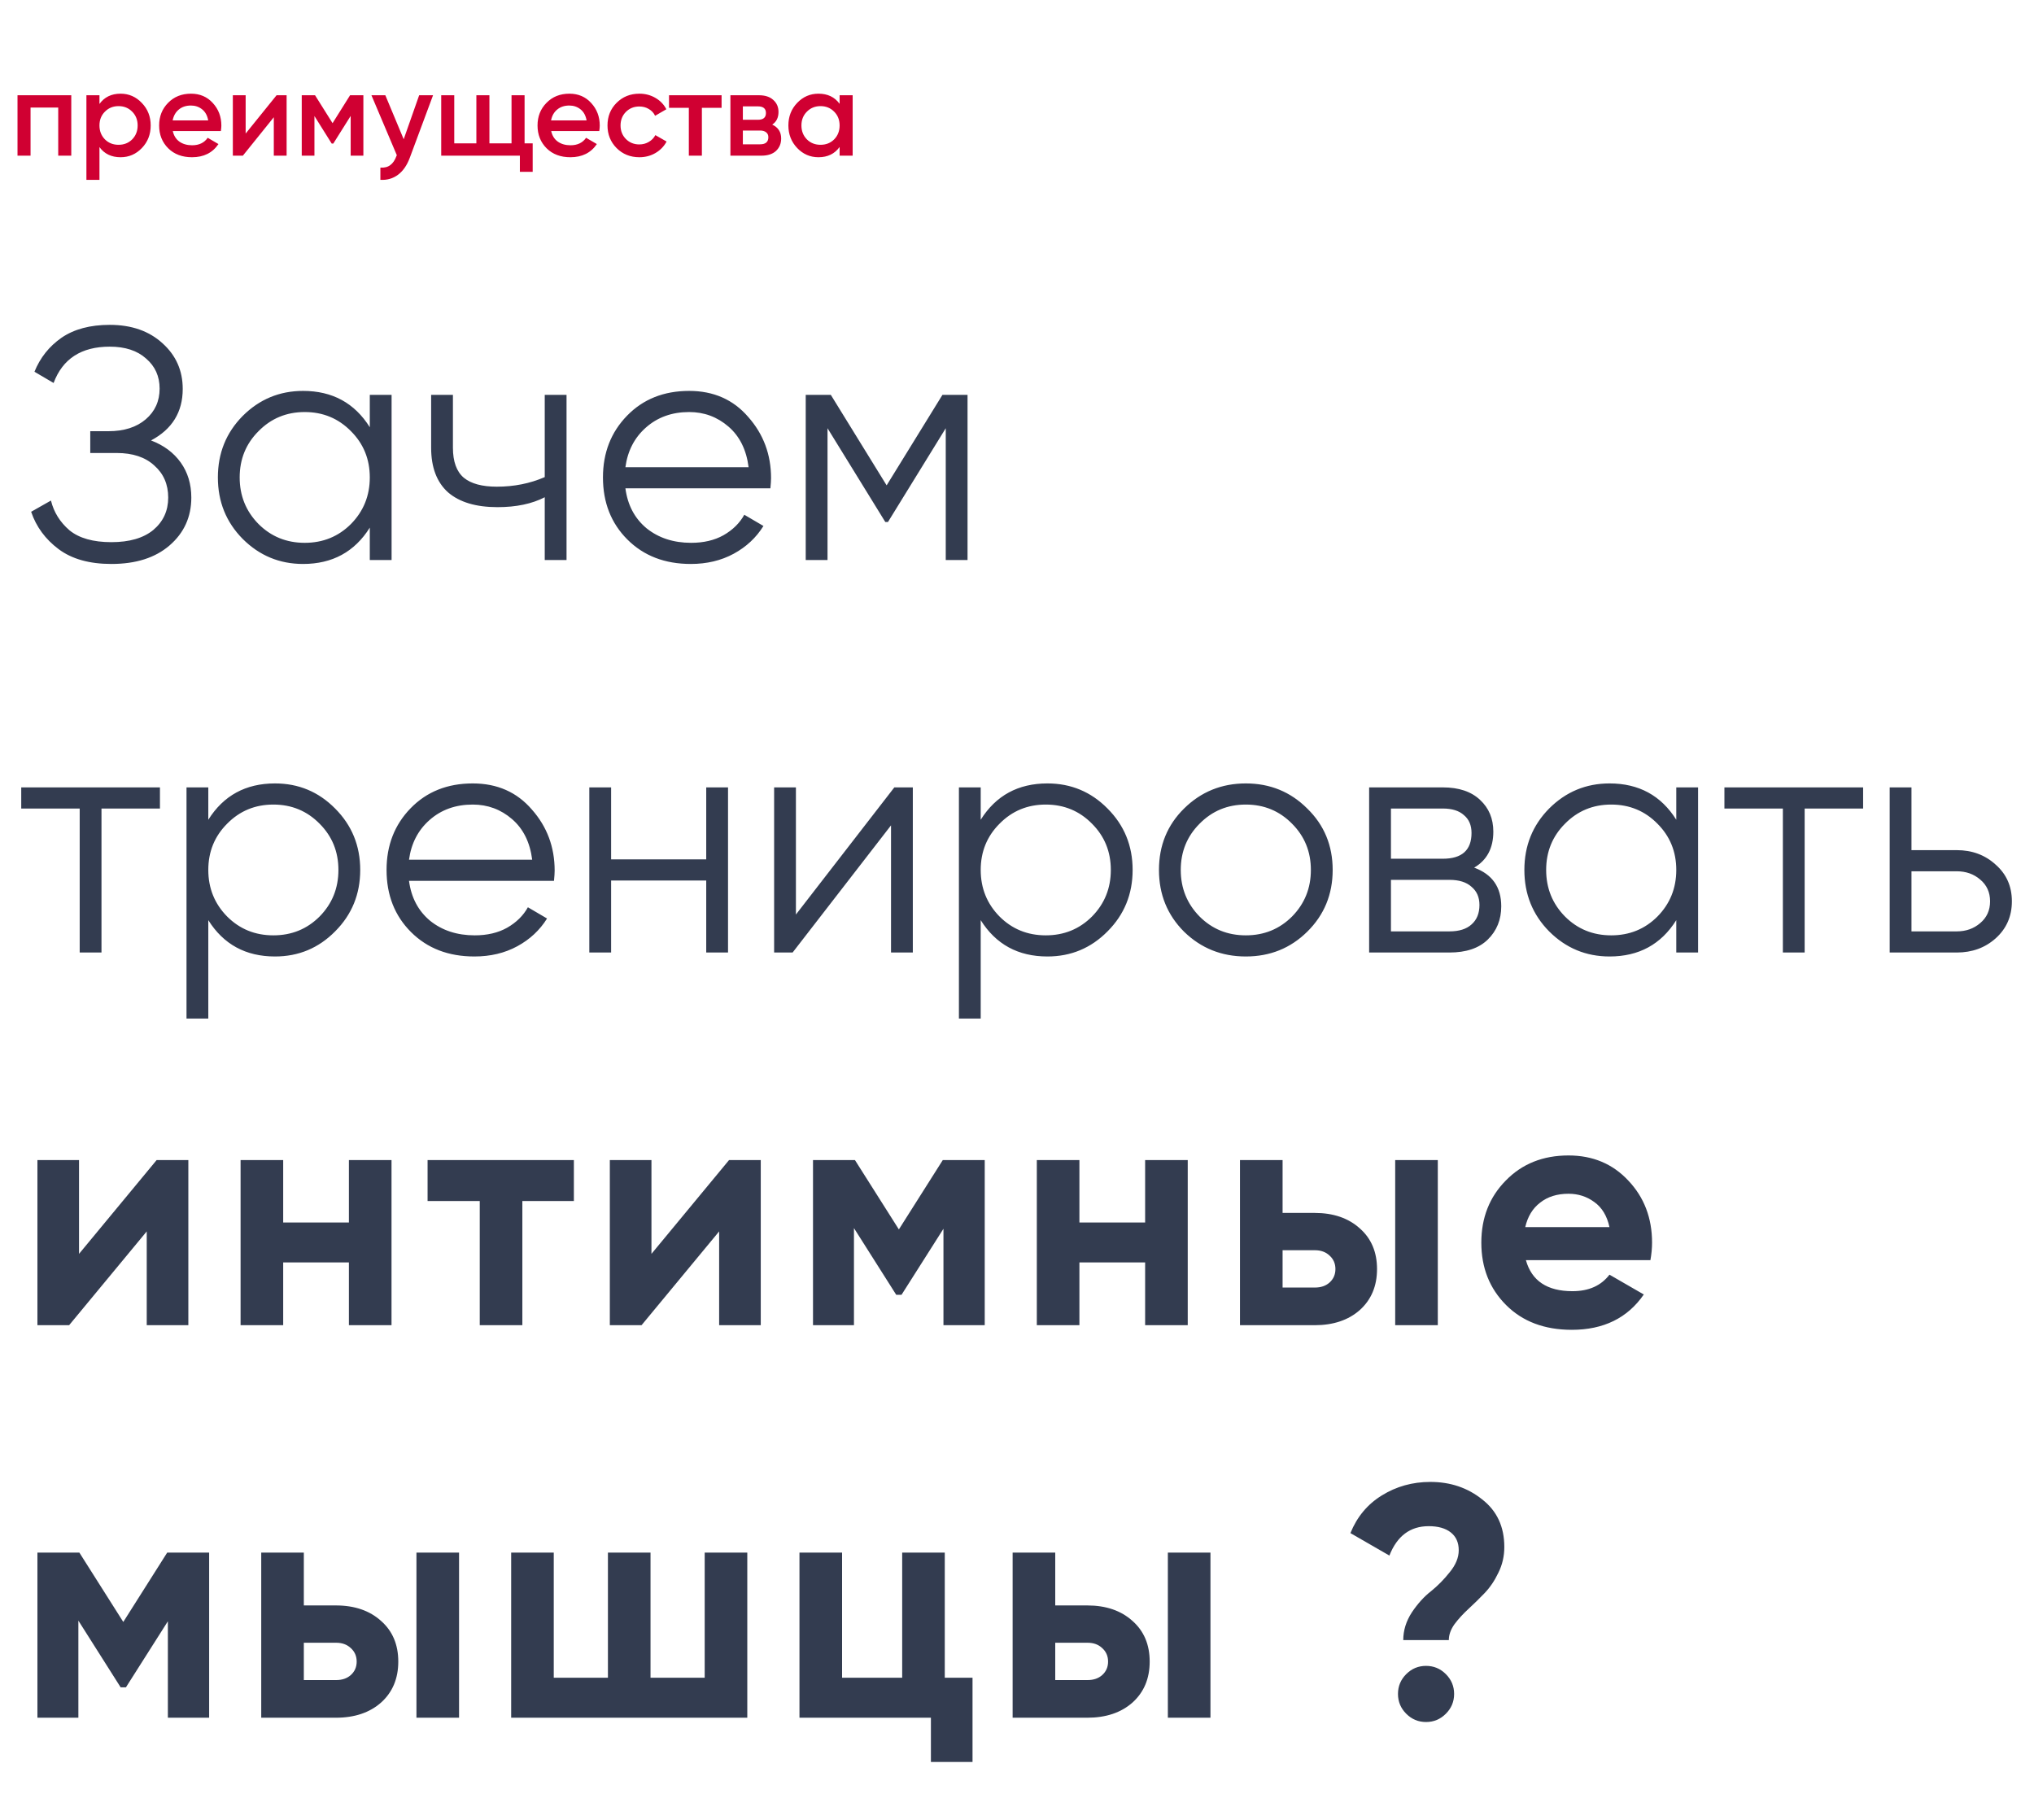 <?xml version="1.0" encoding="UTF-8"?> <svg xmlns="http://www.w3.org/2000/svg" width="171" height="153" viewBox="0 0 171 153" fill="none"><path d="M13.169 97.529H15.834V111.412H12.336V103.527L5.811 111.412H3.146V97.529H6.644V105.415L13.169 97.529ZM29.333 97.529H32.915V111.412H29.333V106.136H23.808V111.412H20.226V97.529H23.808V102.777H29.333V97.529ZM48.246 97.529V100.972H43.915V111.412H40.333V100.972H35.947V97.529H48.246ZM61.292 97.529H63.958V111.412H60.459V103.527L53.935 111.412H51.269V97.529H54.768V105.415L61.292 97.529ZM82.787 97.529V111.412H79.317V103.304L75.791 108.857H75.347L71.793 103.249V111.412H68.35V97.529H71.876L75.569 103.36L79.261 97.529H82.787ZM96.272 97.529H99.854V111.412H96.272V106.136H90.747V111.412H87.166V97.529H90.747V102.777H96.272V97.529ZM110.521 101.972C112.094 101.972 113.362 102.407 114.325 103.277C115.287 104.128 115.768 105.266 115.768 106.692C115.768 108.117 115.287 109.265 114.325 110.134C113.362 110.986 112.094 111.412 110.521 111.412H104.246V97.529H107.828V101.972H110.521ZM117.295 97.529H120.877V111.412H117.295V97.529ZM110.549 108.246C111.048 108.246 111.456 108.108 111.77 107.83C112.103 107.534 112.27 107.154 112.27 106.692C112.27 106.229 112.103 105.849 111.77 105.553C111.456 105.257 111.048 105.109 110.549 105.109H107.828V108.246H110.549ZM128.284 105.942C128.766 107.682 130.071 108.552 132.199 108.552C133.569 108.552 134.605 108.089 135.309 107.164L138.196 108.83C136.827 110.81 134.809 111.8 132.144 111.8C129.849 111.8 128.007 111.106 126.619 109.718C125.23 108.33 124.536 106.581 124.536 104.471C124.536 102.379 125.221 100.639 126.591 99.251C127.961 97.844 129.719 97.141 131.866 97.141C133.902 97.141 135.577 97.844 136.891 99.251C138.224 100.658 138.89 102.397 138.89 104.471C138.89 104.933 138.844 105.424 138.752 105.942H128.284ZM128.229 103.166H135.309C135.105 102.222 134.68 101.518 134.032 101.056C133.402 100.593 132.68 100.361 131.866 100.361C130.904 100.361 130.108 100.611 129.478 101.111C128.849 101.592 128.433 102.277 128.229 103.166ZM17.583 130.529V144.412H14.113V136.304L10.587 141.857H10.143L6.589 136.249V144.412H3.146V130.529H6.672L10.365 136.36L14.057 130.529H17.583ZM28.236 134.972C29.81 134.972 31.078 135.407 32.04 136.277C33.003 137.128 33.484 138.266 33.484 139.692C33.484 141.117 33.003 142.265 32.04 143.134C31.078 143.986 29.81 144.412 28.236 144.412H21.962V130.529H25.543V134.972H28.236ZM35.011 130.529H38.593V144.412H35.011V130.529ZM28.264 141.246C28.764 141.246 29.171 141.108 29.486 140.83C29.819 140.534 29.986 140.154 29.986 139.692C29.986 139.229 29.819 138.849 29.486 138.553C29.171 138.257 28.764 138.109 28.264 138.109H25.543V141.246H28.264ZM59.244 130.529H62.825V144.412H42.974V130.529H46.555V141.052H51.109V130.529H54.69V141.052H59.244V130.529ZM79.428 141.052H81.761V148.132H78.262V144.412H67.212V130.529H70.794V141.052H75.847V130.529H79.428V141.052ZM91.408 134.972C92.981 134.972 94.249 135.407 95.212 136.277C96.174 137.128 96.655 138.266 96.655 139.692C96.655 141.117 96.174 142.265 95.212 143.134C94.249 143.986 92.981 144.412 91.408 144.412H85.133V130.529H88.715V134.972H91.408ZM98.183 130.529H101.764V144.412H98.183V130.529ZM91.436 141.246C91.936 141.246 92.343 141.108 92.657 140.83C92.99 140.534 93.157 140.154 93.157 139.692C93.157 139.229 92.99 138.849 92.657 138.553C92.343 138.257 91.936 138.109 91.436 138.109H88.715V141.246H91.436ZM117.973 137.887C117.973 137.073 118.213 136.295 118.695 135.555C119.194 134.814 119.731 134.222 120.305 133.778C120.879 133.315 121.406 132.778 121.888 132.168C122.387 131.557 122.637 130.946 122.637 130.335C122.637 129.687 122.415 129.187 121.971 128.836C121.527 128.484 120.907 128.308 120.111 128.308C118.556 128.308 117.455 129.132 116.807 130.779L113.531 128.891C114.086 127.522 114.965 126.467 116.168 125.726C117.39 124.967 118.75 124.588 120.25 124.588C121.934 124.588 123.387 125.078 124.609 126.059C125.849 127.022 126.469 128.355 126.469 130.057C126.469 130.835 126.302 131.557 125.969 132.223C125.654 132.889 125.266 133.463 124.803 133.944C124.359 134.407 123.905 134.851 123.442 135.277C122.998 135.684 122.609 136.11 122.276 136.554C121.962 136.999 121.804 137.443 121.804 137.887H117.973ZM121.554 144.078C121.092 144.541 120.536 144.773 119.889 144.773C119.241 144.773 118.685 144.541 118.223 144.078C117.76 143.616 117.529 143.06 117.529 142.413C117.529 141.765 117.76 141.209 118.223 140.747C118.685 140.284 119.241 140.053 119.889 140.053C120.536 140.053 121.092 140.284 121.554 140.747C122.017 141.209 122.249 141.765 122.249 142.413C122.249 143.06 122.017 143.616 121.554 144.078Z" fill="#333C50"></path><path d="M12.697 37.029C13.77 37.436 14.603 38.056 15.196 38.889C15.788 39.722 16.084 40.703 16.084 41.832C16.084 43.461 15.473 44.803 14.252 45.858C13.049 46.895 11.42 47.413 9.365 47.413C7.514 47.413 6.033 46.996 4.923 46.163C3.812 45.33 3.044 44.285 2.618 43.026L4.284 42.082C4.525 43.063 5.043 43.896 5.839 44.581C6.653 45.247 7.829 45.58 9.365 45.58C10.883 45.58 12.058 45.238 12.891 44.553C13.724 43.85 14.141 42.943 14.141 41.832C14.141 40.721 13.752 39.824 12.975 39.139C12.216 38.436 11.161 38.084 9.809 38.084H7.588V36.252H9.115C10.429 36.252 11.475 35.918 12.253 35.252C13.03 34.586 13.419 33.725 13.419 32.67C13.419 31.633 13.039 30.791 12.28 30.143C11.54 29.477 10.522 29.144 9.226 29.144C6.839 29.144 5.265 30.162 4.506 32.198L2.896 31.254C3.377 30.069 4.136 29.116 5.173 28.394C6.228 27.672 7.579 27.311 9.226 27.311C11.059 27.311 12.54 27.83 13.669 28.866C14.798 29.884 15.362 31.161 15.362 32.698C15.362 34.641 14.474 36.085 12.697 37.029ZM31.089 33.197H32.921V47.08H31.089V44.359C29.812 46.395 27.942 47.413 25.48 47.413C23.5 47.413 21.806 46.709 20.399 45.303C19.011 43.896 18.317 42.175 18.317 40.139C18.317 38.102 19.011 36.381 20.399 34.974C21.806 33.568 23.5 32.864 25.48 32.864C27.942 32.864 29.812 33.882 31.089 35.918V33.197ZM21.732 44.053C22.787 45.108 24.083 45.636 25.619 45.636C27.155 45.636 28.451 45.108 29.506 44.053C30.561 42.98 31.089 41.675 31.089 40.139C31.089 38.602 30.561 37.306 29.506 36.252C28.451 35.178 27.155 34.641 25.619 34.641C24.083 34.641 22.787 35.178 21.732 36.252C20.677 37.306 20.15 38.602 20.15 40.139C20.15 41.675 20.677 42.98 21.732 44.053ZM45.797 33.197H47.629V47.08H45.797V41.804C44.723 42.36 43.4 42.637 41.826 42.637C40.013 42.637 38.624 42.221 37.662 41.388C36.718 40.536 36.246 39.287 36.246 37.64V33.197H38.078V37.64C38.078 38.806 38.384 39.648 38.995 40.166C39.605 40.666 40.531 40.916 41.771 40.916C43.215 40.916 44.557 40.648 45.797 40.111V33.197ZM57.937 32.864C59.992 32.864 61.648 33.595 62.907 35.058C64.184 36.501 64.823 38.214 64.823 40.194C64.823 40.398 64.804 40.684 64.767 41.055H52.579C52.764 42.461 53.356 43.581 54.356 44.414C55.374 45.229 56.623 45.636 58.104 45.636C59.159 45.636 60.066 45.423 60.825 44.997C61.602 44.553 62.185 43.979 62.574 43.276L64.184 44.22C63.574 45.201 62.741 45.978 61.686 46.552C60.63 47.126 59.427 47.413 58.076 47.413C55.892 47.413 54.115 46.728 52.745 45.358C51.376 43.989 50.691 42.249 50.691 40.139C50.691 38.065 51.367 36.335 52.718 34.947C54.069 33.558 55.809 32.864 57.937 32.864ZM57.937 34.641C56.494 34.641 55.281 35.076 54.3 35.946C53.338 36.797 52.764 37.908 52.579 39.278H62.935C62.75 37.816 62.185 36.677 61.241 35.863C60.297 35.048 59.196 34.641 57.937 34.641ZM81.342 33.197V47.08H79.51V36.002L74.651 43.887H74.429L69.57 36.002V47.08H67.738V33.197H69.848L74.54 40.805L79.232 33.197H81.342ZM13.447 66.197V67.974H8.532V80.08H6.7V67.974H1.785V66.197H13.447ZM23.12 65.864C25.101 65.864 26.785 66.568 28.174 67.974C29.58 69.381 30.284 71.102 30.284 73.138C30.284 75.175 29.58 76.896 28.174 78.303C26.785 79.709 25.101 80.413 23.12 80.413C20.659 80.413 18.789 79.395 17.512 77.359V85.632H15.68V66.197H17.512V68.918C18.789 66.882 20.659 65.864 23.12 65.864ZM19.095 77.053C20.15 78.108 21.445 78.636 22.982 78.636C24.518 78.636 25.814 78.108 26.869 77.053C27.924 75.98 28.451 74.675 28.451 73.138C28.451 71.602 27.924 70.306 26.869 69.251C25.814 68.178 24.518 67.641 22.982 67.641C21.445 67.641 20.15 68.178 19.095 69.251C18.04 70.306 17.512 71.602 17.512 73.138C17.512 74.675 18.04 75.98 19.095 77.053ZM39.744 65.864C41.799 65.864 43.455 66.595 44.714 68.058C45.991 69.501 46.63 71.213 46.63 73.194C46.63 73.398 46.611 73.684 46.574 74.055H34.386C34.571 75.461 35.163 76.581 36.163 77.414C37.181 78.229 38.43 78.636 39.911 78.636C40.966 78.636 41.873 78.423 42.632 77.997C43.409 77.553 43.992 76.979 44.381 76.276L45.991 77.22C45.38 78.201 44.547 78.978 43.492 79.552C42.437 80.126 41.234 80.413 39.883 80.413C37.699 80.413 35.922 79.728 34.552 78.358C33.182 76.989 32.498 75.249 32.498 73.138C32.498 71.065 33.173 69.335 34.524 67.947C35.876 66.558 37.615 65.864 39.744 65.864ZM39.744 67.641C38.3 67.641 37.088 68.076 36.107 68.946C35.145 69.797 34.571 70.908 34.386 72.278H44.742C44.557 70.816 43.992 69.677 43.048 68.863C42.104 68.048 41.003 67.641 39.744 67.641ZM59.373 66.197H61.206V80.08H59.373V74.027H51.377V80.08H49.544V66.197H51.377V72.25H59.373V66.197ZM75.187 66.197H76.742V80.08H74.909V69.39L66.635 80.08H65.081V66.197H66.913V76.887L75.187 66.197ZM88.058 65.864C90.038 65.864 91.722 66.568 93.111 67.974C94.517 69.381 95.221 71.102 95.221 73.138C95.221 75.175 94.517 76.896 93.111 78.303C91.722 79.709 90.038 80.413 88.058 80.413C85.596 80.413 83.726 79.395 82.449 77.359V85.632H80.617V66.197H82.449V68.918C83.726 66.882 85.596 65.864 88.058 65.864ZM84.032 77.053C85.087 78.108 86.382 78.636 87.919 78.636C89.455 78.636 90.751 78.108 91.806 77.053C92.861 75.98 93.388 74.675 93.388 73.138C93.388 71.602 92.861 70.306 91.806 69.251C90.751 68.178 89.455 67.641 87.919 67.641C86.382 67.641 85.087 68.178 84.032 69.251C82.977 70.306 82.449 71.602 82.449 73.138C82.449 74.675 82.977 75.98 84.032 77.053ZM109.901 78.33C108.494 79.719 106.773 80.413 104.737 80.413C102.701 80.413 100.97 79.719 99.545 78.33C98.138 76.924 97.435 75.193 97.435 73.138C97.435 71.084 98.138 69.362 99.545 67.974C100.97 66.568 102.701 65.864 104.737 65.864C106.773 65.864 108.494 66.568 109.901 67.974C111.326 69.362 112.039 71.084 112.039 73.138C112.039 75.193 111.326 76.924 109.901 78.33ZM100.85 77.053C101.905 78.108 103.201 78.636 104.737 78.636C106.273 78.636 107.569 78.108 108.624 77.053C109.679 75.98 110.206 74.675 110.206 73.138C110.206 71.602 109.679 70.306 108.624 69.251C107.569 68.178 106.273 67.641 104.737 67.641C103.201 67.641 101.905 68.178 100.85 69.251C99.795 70.306 99.267 71.602 99.267 73.138C99.267 74.675 99.795 75.98 100.85 77.053ZM123.934 72.944C125.452 73.499 126.211 74.582 126.211 76.193C126.211 77.322 125.832 78.256 125.073 78.997C124.332 79.719 123.259 80.08 121.852 80.08H115.105V66.197H121.297C122.648 66.197 123.694 66.549 124.434 67.252C125.174 67.937 125.545 68.826 125.545 69.918C125.545 71.306 125.008 72.315 123.934 72.944ZM121.297 67.974H116.938V72.195H121.297C122.907 72.195 123.712 71.473 123.712 70.029C123.712 69.381 123.499 68.881 123.074 68.53C122.666 68.159 122.074 67.974 121.297 67.974ZM121.852 78.303C122.666 78.303 123.287 78.108 123.712 77.72C124.156 77.331 124.379 76.785 124.379 76.082C124.379 75.434 124.156 74.925 123.712 74.555C123.287 74.166 122.666 73.971 121.852 73.971H116.938V78.303H121.852ZM140.926 66.197H142.759V80.08H140.926V77.359C139.649 79.395 137.78 80.413 135.318 80.413C133.337 80.413 131.644 79.709 130.237 78.303C128.849 76.896 128.155 75.175 128.155 73.138C128.155 71.102 128.849 69.381 130.237 67.974C131.644 66.568 133.337 65.864 135.318 65.864C137.78 65.864 139.649 66.882 140.926 68.918V66.197ZM131.57 77.053C132.625 78.108 133.92 78.636 135.457 78.636C136.993 78.636 138.289 78.108 139.344 77.053C140.399 75.98 140.926 74.675 140.926 73.138C140.926 71.602 140.399 70.306 139.344 69.251C138.289 68.178 136.993 67.641 135.457 67.641C133.92 67.641 132.625 68.178 131.57 69.251C130.515 70.306 129.987 71.602 129.987 73.138C129.987 74.675 130.515 75.98 131.57 77.053ZM156.634 66.197V67.974H151.719V80.08H149.887V67.974H144.973V66.197H156.634ZM164.503 71.473C165.799 71.473 166.891 71.88 167.779 72.694C168.686 73.49 169.14 74.517 169.14 75.776C169.14 77.035 168.686 78.071 167.779 78.886C166.891 79.682 165.799 80.08 164.503 80.08H158.867V66.197H160.699V71.473H164.503ZM164.503 78.303C165.28 78.303 165.937 78.071 166.474 77.609C167.029 77.146 167.307 76.535 167.307 75.776C167.307 75.017 167.029 74.406 166.474 73.944C165.937 73.481 165.28 73.25 164.503 73.25H160.699V78.303H164.503Z" fill="#333C50"></path><path d="M5.992 8.008V13.087H4.895V9.044H2.569V13.087H1.472V8.008H5.992ZM10.14 7.876C10.837 7.876 11.433 8.137 11.927 8.658C12.422 9.173 12.669 9.803 12.669 10.548C12.669 11.299 12.422 11.932 11.927 12.447C11.433 12.962 10.837 13.219 10.14 13.219C9.368 13.219 8.775 12.935 8.362 12.366V15.119H7.265V8.008H8.362V8.74C8.775 8.164 9.368 7.876 10.14 7.876ZM8.819 11.716C9.124 12.021 9.506 12.173 9.967 12.173C10.428 12.173 10.81 12.021 11.115 11.716C11.419 11.404 11.572 11.015 11.572 10.548C11.572 10.08 11.419 9.694 11.115 9.39C10.81 9.078 10.428 8.922 9.967 8.922C9.506 8.922 9.124 9.078 8.819 9.39C8.514 9.694 8.362 10.08 8.362 10.548C8.362 11.015 8.514 11.404 8.819 11.716ZM14.527 11.015C14.608 11.401 14.794 11.699 15.085 11.909C15.377 12.112 15.732 12.213 16.152 12.213C16.734 12.213 17.171 12.004 17.462 11.584L18.366 12.112C17.865 12.85 17.124 13.219 16.142 13.219C15.316 13.219 14.649 12.969 14.141 12.467C13.633 11.96 13.379 11.32 13.379 10.548C13.379 9.789 13.629 9.156 14.13 8.648C14.632 8.133 15.275 7.876 16.06 7.876C16.805 7.876 17.415 8.137 17.889 8.658C18.37 9.18 18.61 9.813 18.61 10.558C18.61 10.673 18.596 10.825 18.569 11.015H14.527ZM14.516 10.121H17.503C17.428 9.708 17.256 9.396 16.985 9.186C16.721 8.977 16.409 8.872 16.05 8.872C15.644 8.872 15.305 8.983 15.034 9.207C14.764 9.43 14.591 9.735 14.516 10.121ZM23.252 8.008H24.096V13.087H23.019V9.857L20.418 13.087H19.575V8.008H20.652V11.228L23.252 8.008ZM30.549 8.008V13.087H29.482V9.745L28.02 12.071H27.887L26.435 9.755V13.087H25.368V8.008H26.486L27.959 10.355L29.431 8.008H30.549ZM35.239 8.008H36.407L34.457 13.25C34.22 13.893 33.888 14.374 33.462 14.692C33.035 15.01 32.541 15.152 31.979 15.119V14.093C32.324 14.113 32.602 14.042 32.812 13.879C33.028 13.724 33.201 13.47 33.33 13.117L33.36 13.046L31.227 8.008H32.395L33.939 11.706L35.239 8.008ZM44.102 12.051H44.783V14.448H43.706V13.087H37.093V8.008H38.19V12.051H40.049V8.008H41.146V12.051H43.005V8.008H44.102V12.051ZM46.339 11.015C46.42 11.401 46.606 11.699 46.898 11.909C47.189 12.112 47.544 12.213 47.964 12.213C48.546 12.213 48.983 12.004 49.274 11.584L50.178 12.112C49.677 12.85 48.936 13.219 47.954 13.219C47.128 13.219 46.461 12.969 45.953 12.467C45.445 11.96 45.191 11.32 45.191 10.548C45.191 9.789 45.442 9.156 45.943 8.648C46.444 8.133 47.087 7.876 47.873 7.876C48.617 7.876 49.227 8.137 49.701 8.658C50.182 9.18 50.422 9.813 50.422 10.558C50.422 10.673 50.409 10.825 50.382 11.015H46.339ZM46.329 10.121H49.315C49.24 9.708 49.068 9.396 48.797 9.186C48.533 8.977 48.221 8.872 47.862 8.872C47.456 8.872 47.118 8.983 46.847 9.207C46.576 9.43 46.403 9.735 46.329 10.121ZM53.755 13.219C52.99 13.219 52.35 12.962 51.835 12.447C51.327 11.932 51.073 11.299 51.073 10.548C51.073 9.789 51.327 9.156 51.835 8.648C52.35 8.133 52.99 7.876 53.755 7.876C54.249 7.876 54.7 7.995 55.106 8.232C55.512 8.469 55.817 8.787 56.02 9.186L55.075 9.735C54.96 9.491 54.784 9.302 54.547 9.166C54.317 9.024 54.05 8.953 53.745 8.953C53.298 8.953 52.922 9.105 52.617 9.41C52.319 9.715 52.17 10.094 52.17 10.548C52.17 11.001 52.319 11.38 52.617 11.685C52.922 11.99 53.298 12.142 53.745 12.142C54.043 12.142 54.31 12.071 54.547 11.929C54.791 11.787 54.974 11.597 55.096 11.36L56.041 11.899C55.824 12.305 55.512 12.627 55.106 12.864C54.7 13.101 54.249 13.219 53.755 13.219ZM60.664 8.008V9.065H59.008V13.087H57.911V9.065H56.245V8.008H60.664ZM64.921 10.476C65.422 10.707 65.673 11.096 65.673 11.645C65.673 12.071 65.527 12.42 65.236 12.691C64.951 12.955 64.542 13.087 64.007 13.087H61.406V8.008H63.804C64.325 8.008 64.728 8.14 65.012 8.404C65.303 8.662 65.449 8.997 65.449 9.41C65.449 9.891 65.273 10.246 64.921 10.476ZM63.722 8.943H62.453V10.07H63.722C64.169 10.07 64.393 9.881 64.393 9.501C64.393 9.129 64.169 8.943 63.722 8.943ZM63.905 12.132C64.366 12.132 64.596 11.932 64.596 11.533C64.596 11.357 64.535 11.221 64.413 11.127C64.291 11.025 64.122 10.974 63.905 10.974H62.453V12.132H63.905ZM70.587 8.008H71.684V13.087H70.587V12.356C70.174 12.931 69.581 13.219 68.809 13.219C68.112 13.219 67.516 12.962 67.022 12.447C66.527 11.926 66.28 11.293 66.28 10.548C66.28 9.796 66.527 9.163 67.022 8.648C67.516 8.133 68.112 7.876 68.809 7.876C69.581 7.876 70.174 8.161 70.587 8.729V8.008ZM67.834 11.716C68.139 12.021 68.522 12.173 68.982 12.173C69.443 12.173 69.825 12.021 70.13 11.716C70.435 11.404 70.587 11.015 70.587 10.548C70.587 10.08 70.435 9.694 70.13 9.39C69.825 9.078 69.443 8.922 68.982 8.922C68.522 8.922 68.139 9.078 67.834 9.39C67.529 9.694 67.377 10.08 67.377 10.548C67.377 11.015 67.529 11.404 67.834 11.716Z" fill="#D00032"></path></svg> 